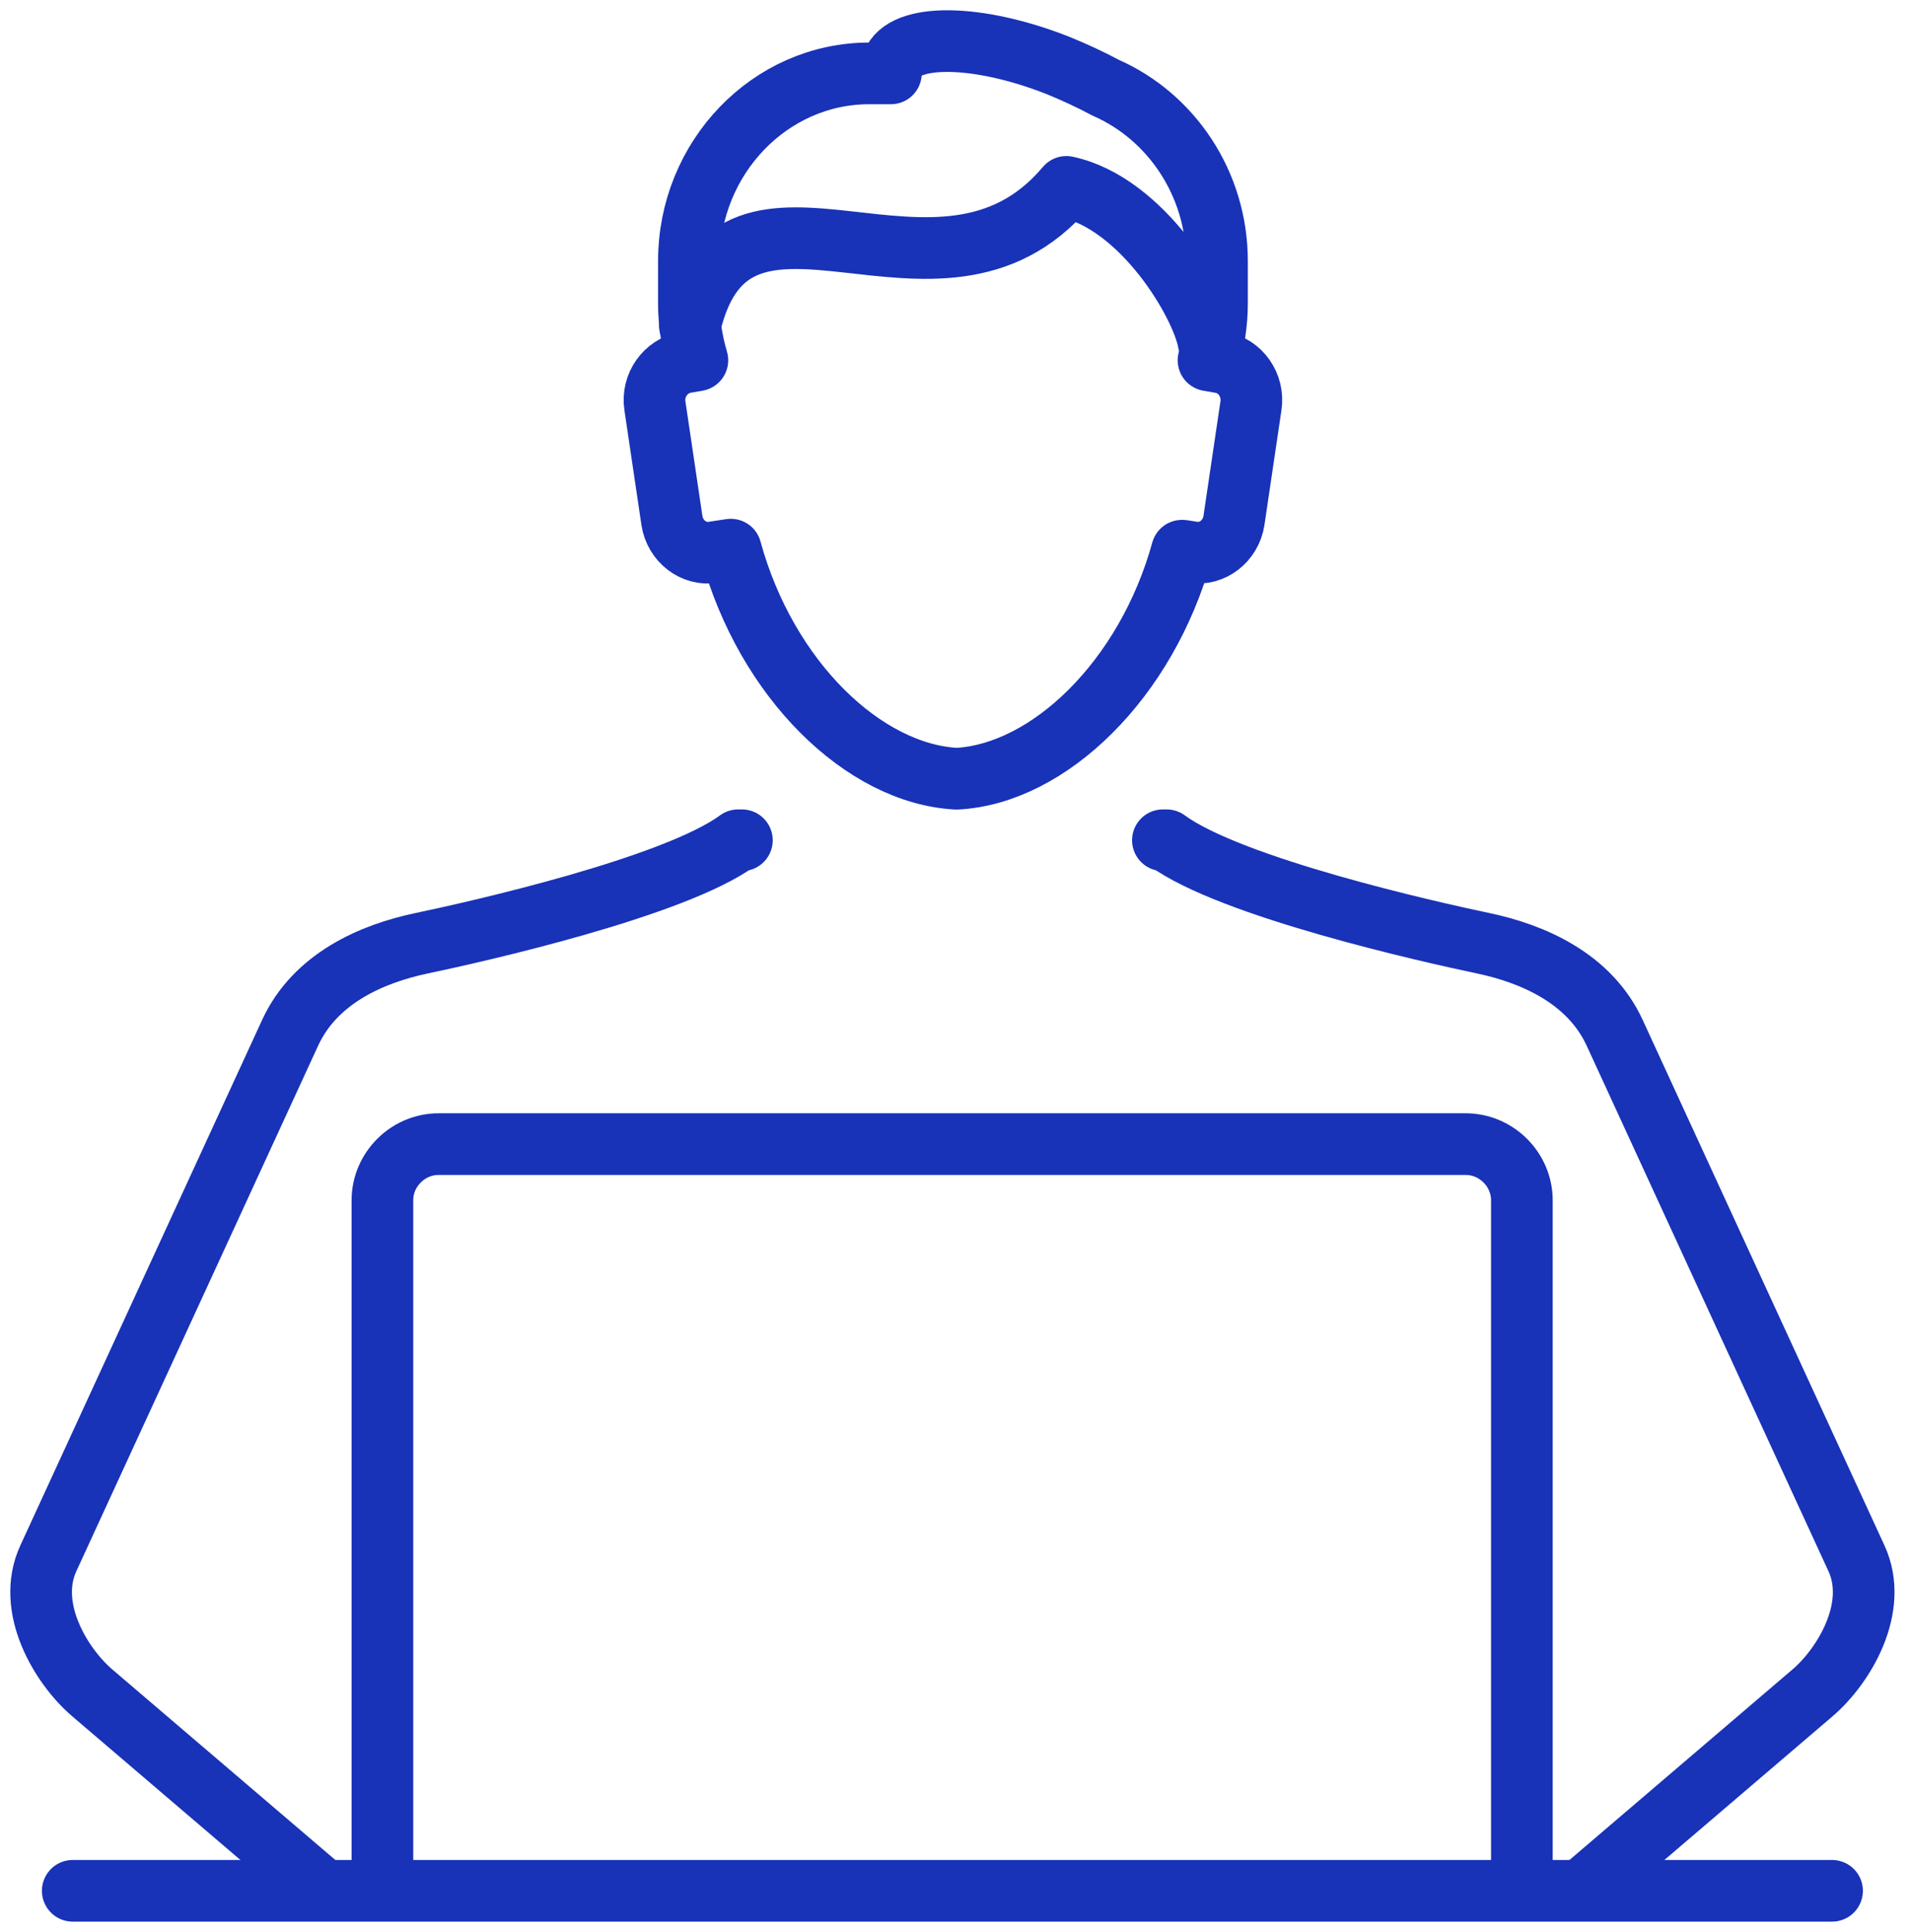 <?xml version="1.0" encoding="UTF-8"?> <svg xmlns="http://www.w3.org/2000/svg" width="93" height="94" viewBox="0 0 93 94" fill="none"> <path d="M18.61 91.072V58.404C18.61 56.907 19.849 55.669 21.345 55.669H71.328C72.824 55.669 74.063 56.907 74.063 58.404V91.072" stroke="#1832B8" stroke-width="3" stroke-linecap="round" stroke-linejoin="round"></path> <path d="M57.523 26.795C55.794 33.065 51.046 37.658 46.556 37.891C42.04 37.658 37.292 33.065 35.563 26.743L34.712 26.872C33.757 27.027 32.854 26.331 32.699 25.324L31.873 19.75C31.718 18.744 32.389 17.815 33.344 17.634L33.938 17.531C33.68 16.654 33.525 15.725 33.525 14.77V12.706C33.525 7.674 37.473 3.571 42.298 3.571H43.356C43.356 3.391 43.356 3.236 43.434 3.081C43.975 1.61 47.562 1.636 51.484 3.184C52.31 3.52 53.084 3.881 53.807 4.268C56.981 5.661 59.226 8.913 59.226 12.706V14.77C59.226 15.725 59.071 16.68 58.813 17.531L59.406 17.634C60.361 17.789 61.032 18.744 60.877 19.75L60.051 25.324C59.897 26.331 58.993 27.027 58.039 26.872L57.548 26.795H57.523Z" stroke="#1832B8" stroke-width="3" stroke-linecap="round" stroke-linejoin="round"></path> <path d="M3.54 92H89.158" stroke="#1832B8" stroke-width="3" stroke-linecap="round" stroke-linejoin="round"></path> <path d="M36.105 40.884H35.924C32.802 43.18 23.126 45.348 20.545 45.89C18.068 46.406 15.333 47.619 14.12 50.251L2.353 75.822C1.244 78.222 2.973 81.061 4.469 82.351L15.617 91.873" stroke="#1832B8" stroke-width="3" stroke-linecap="round" stroke-linejoin="round"></path> <path d="M56.593 40.884H56.774C59.896 43.18 69.573 45.348 72.153 45.89C74.63 46.406 77.365 47.619 78.578 50.251L90.345 75.822C91.454 78.222 89.726 81.061 88.229 82.351L77.082 91.873" stroke="#1832B8" stroke-width="3" stroke-linecap="round" stroke-linejoin="round"></path> <path d="M58.812 16.628C58.477 14.77 55.613 9.893 51.897 9.093C45.678 16.473 35.744 6.59 33.576 15.854" stroke="#1832B8" stroke-width="3" stroke-linecap="round" stroke-linejoin="round"></path> </svg> 